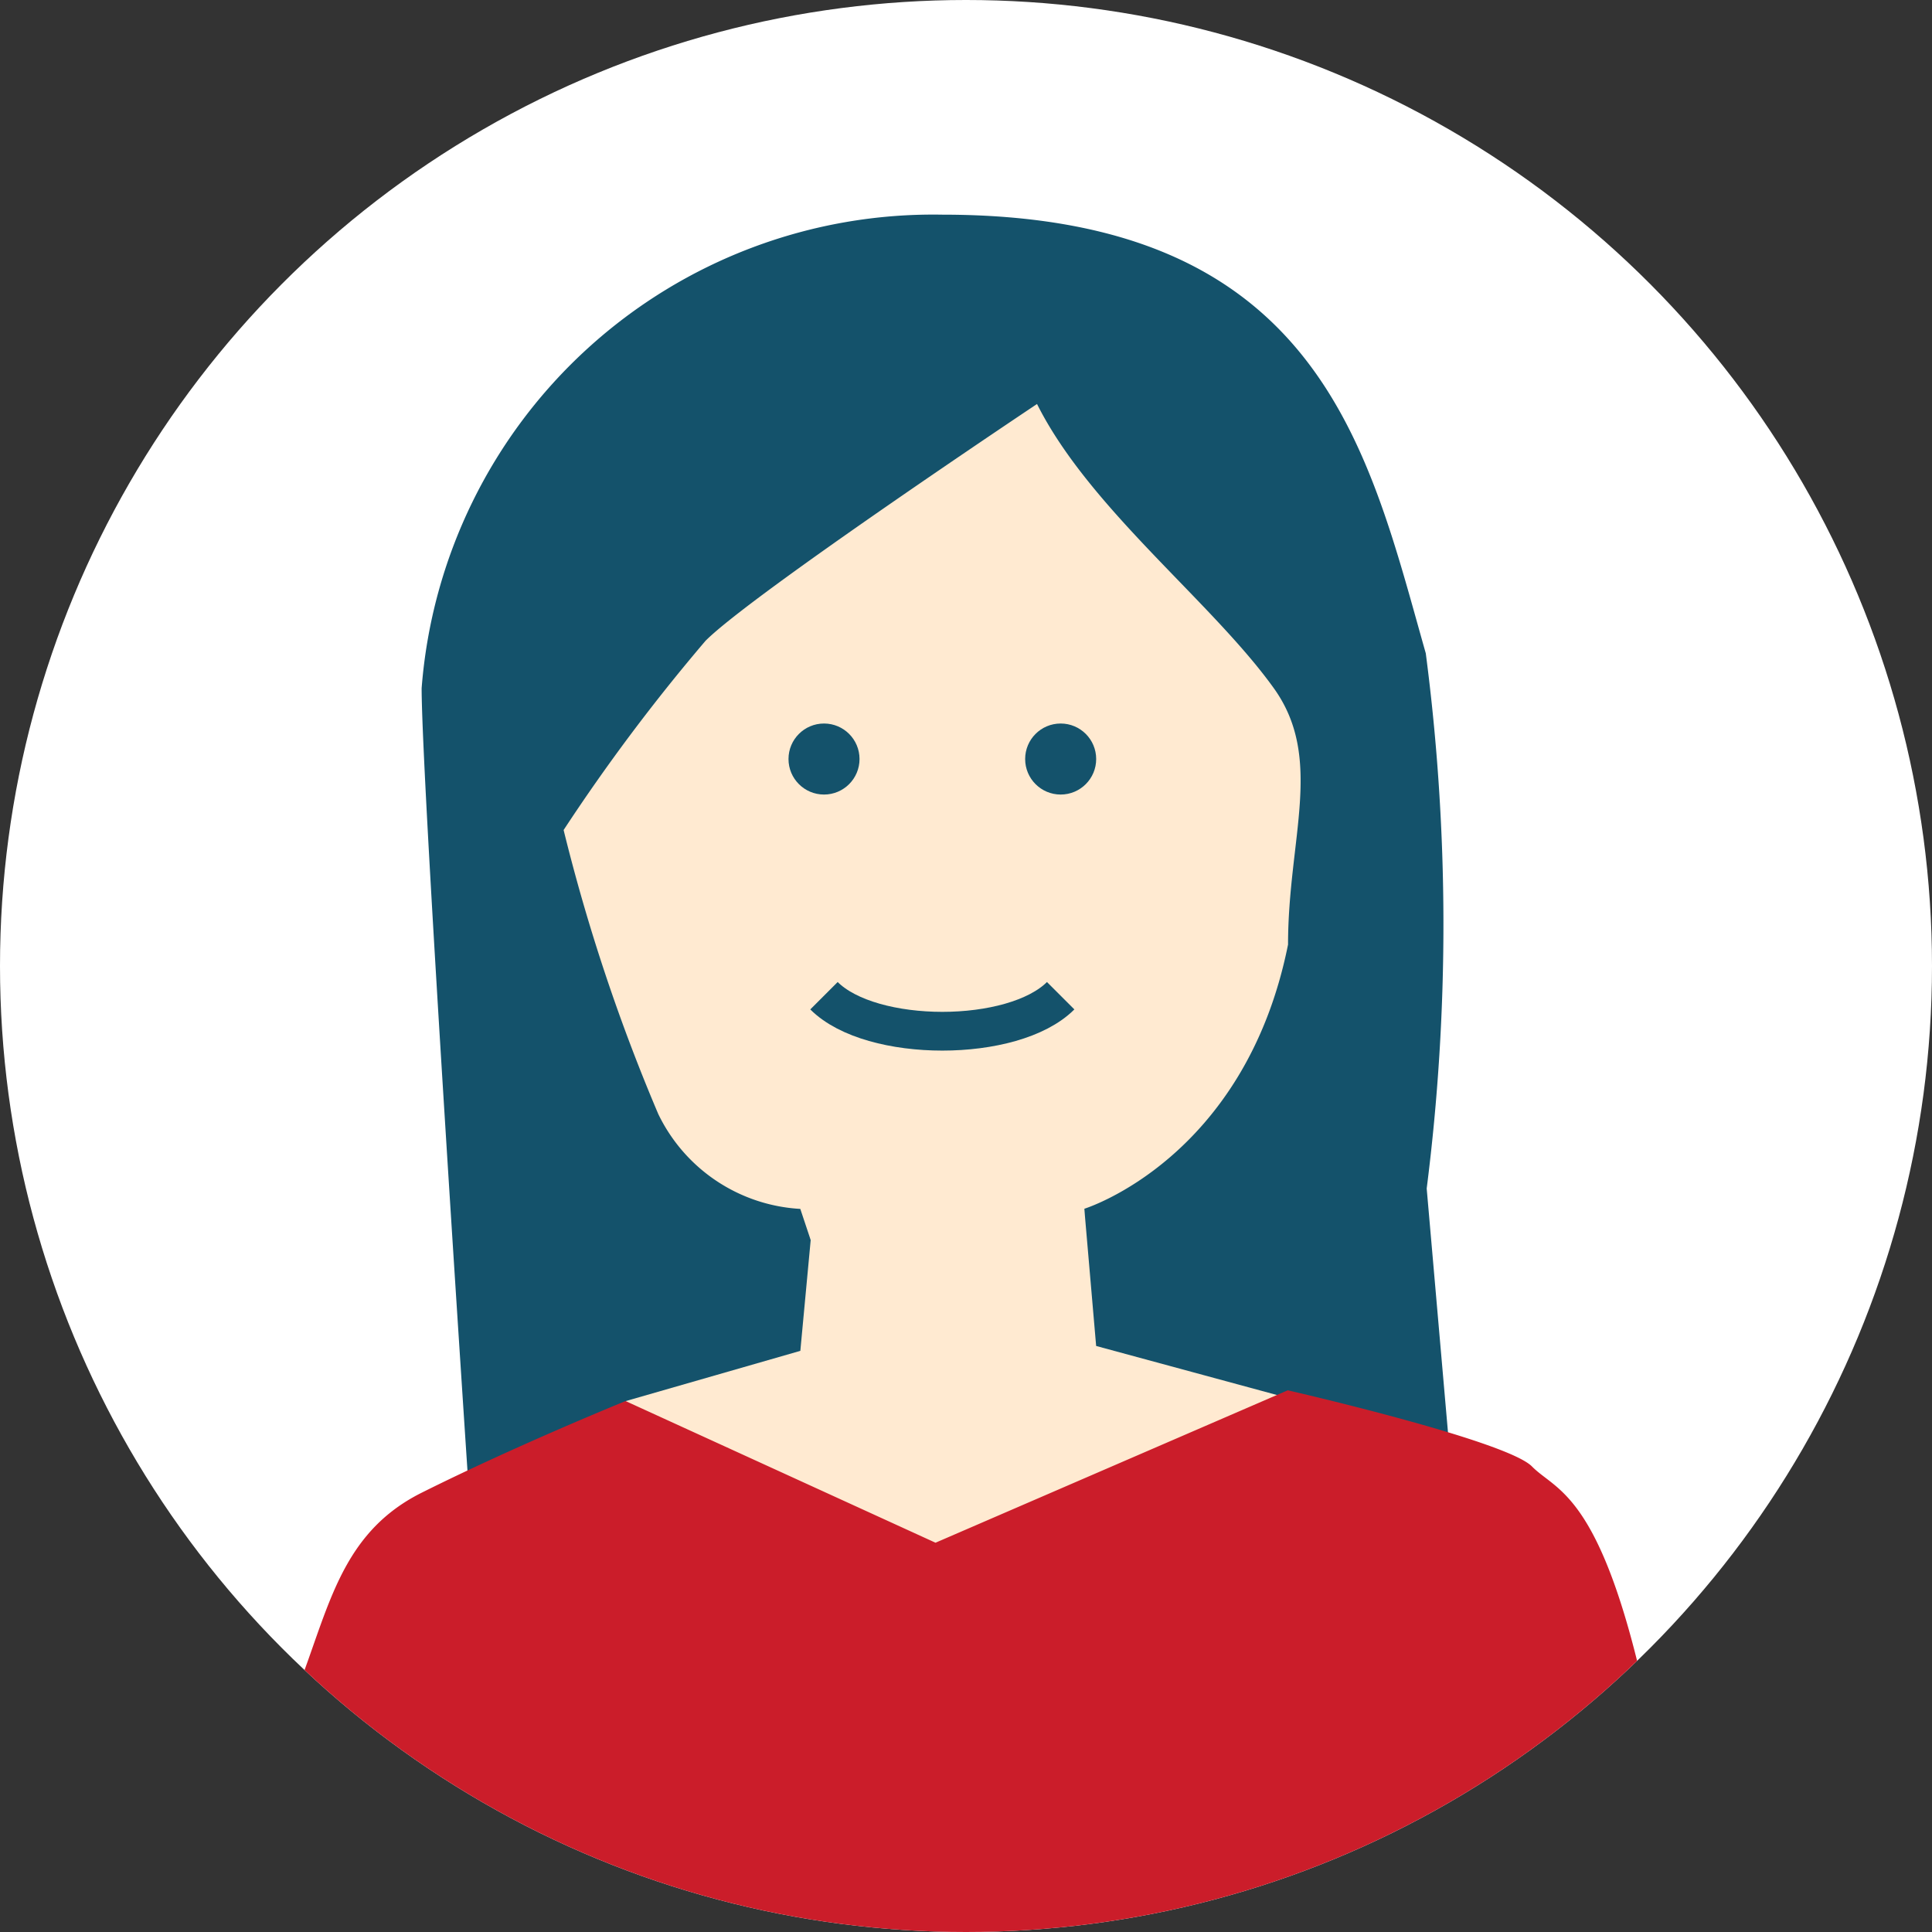 <svg height="55" viewBox="0 0 55 55" width="55" xmlns="http://www.w3.org/2000/svg" xmlns:xlink="http://www.w3.org/1999/xlink"><rect x="0" y="0" width="55" height="55" fill="#333333" stroke="none"/><clipPath id="a"><circle cx="27.5" cy="27.5" r="27.5"/></clipPath><circle cx="27.5" cy="27.5" fill="#fff" r="27.5"/><g clip-path="url(#a)"><path d="m2850.654-480.5c4.962-.1 9.005-1.445 10.354-5.488s2.7-9.433 2.7-13.475-5.39-9.433-13.049-9.433h.92c-7.658 0-13.049 5.39-13.049 9.433s1.347 9.432 2.7 13.475 5.39 5.39 10.354 5.488z" fill="#ffead1" transform="translate(-2823.828 516.356)"/><g fill="#14526b"><circle cx="1.011" cy="1.011" r="1.011" transform="translate(22.447 20.597)"/><circle cx="1.011" cy="1.011" r="1.011" transform="translate(29.184 20.597)"/><path d="m2853.839-504.61s-8.086 5.391-9.434 6.738a53.715 53.715 0 0 0 -4.043 5.39 53.081 53.081 0 0 0 2.695 8.086 4.789 4.789 0 0 0 4.043 2.7l1.348 4.043-10.781 4.042s-1.347-20.213-1.347-22.908a14.608 14.608 0 0 1 14.824-13.481c10.78 0 12.128 6.738 13.762 12.487a59.529 59.529 0 0 1 .026 15.236l.646 7.4-10.393-2.777v-4.046s4.576-1.41 5.8-7.522c0-3.023 1.031-5.3-.407-7.3-1.77-2.466-5.253-5.116-6.739-8.088z" transform="translate(-2824.317 516.111)"/></g><path d="m2845.692-491.808c1.348 1.348 5.391 1.348 6.738 0" fill="none" stroke="#14526b" stroke-miterlimit="10" stroke-width="1.103" transform="translate(-2822.235 520.154)"/><path d="m2846.373-486.3-.327 3.5-4.975 1.431s1.891 4.851 8.823 5.078 15.017-3.815 15.017-3.815l-10.444-2.833-.337-3.905z" fill="#ffead1" transform="translate(-2823.262 521.256)"/><path d="m2843.107-482.311 8.823 4.033 10.028-4.339s6.221 1.424 6.953 2.169 2.079.747 3.426 7.485a56.363 56.363 0 0 1 1.348 9.433h-41.775s0-6.738 1.348-9.433 1.347-5.39 4.043-6.738 5.806-2.61 5.806-2.61z" fill="#cb1d2a" transform="translate(-2825.298 522.196)"/></g></svg>